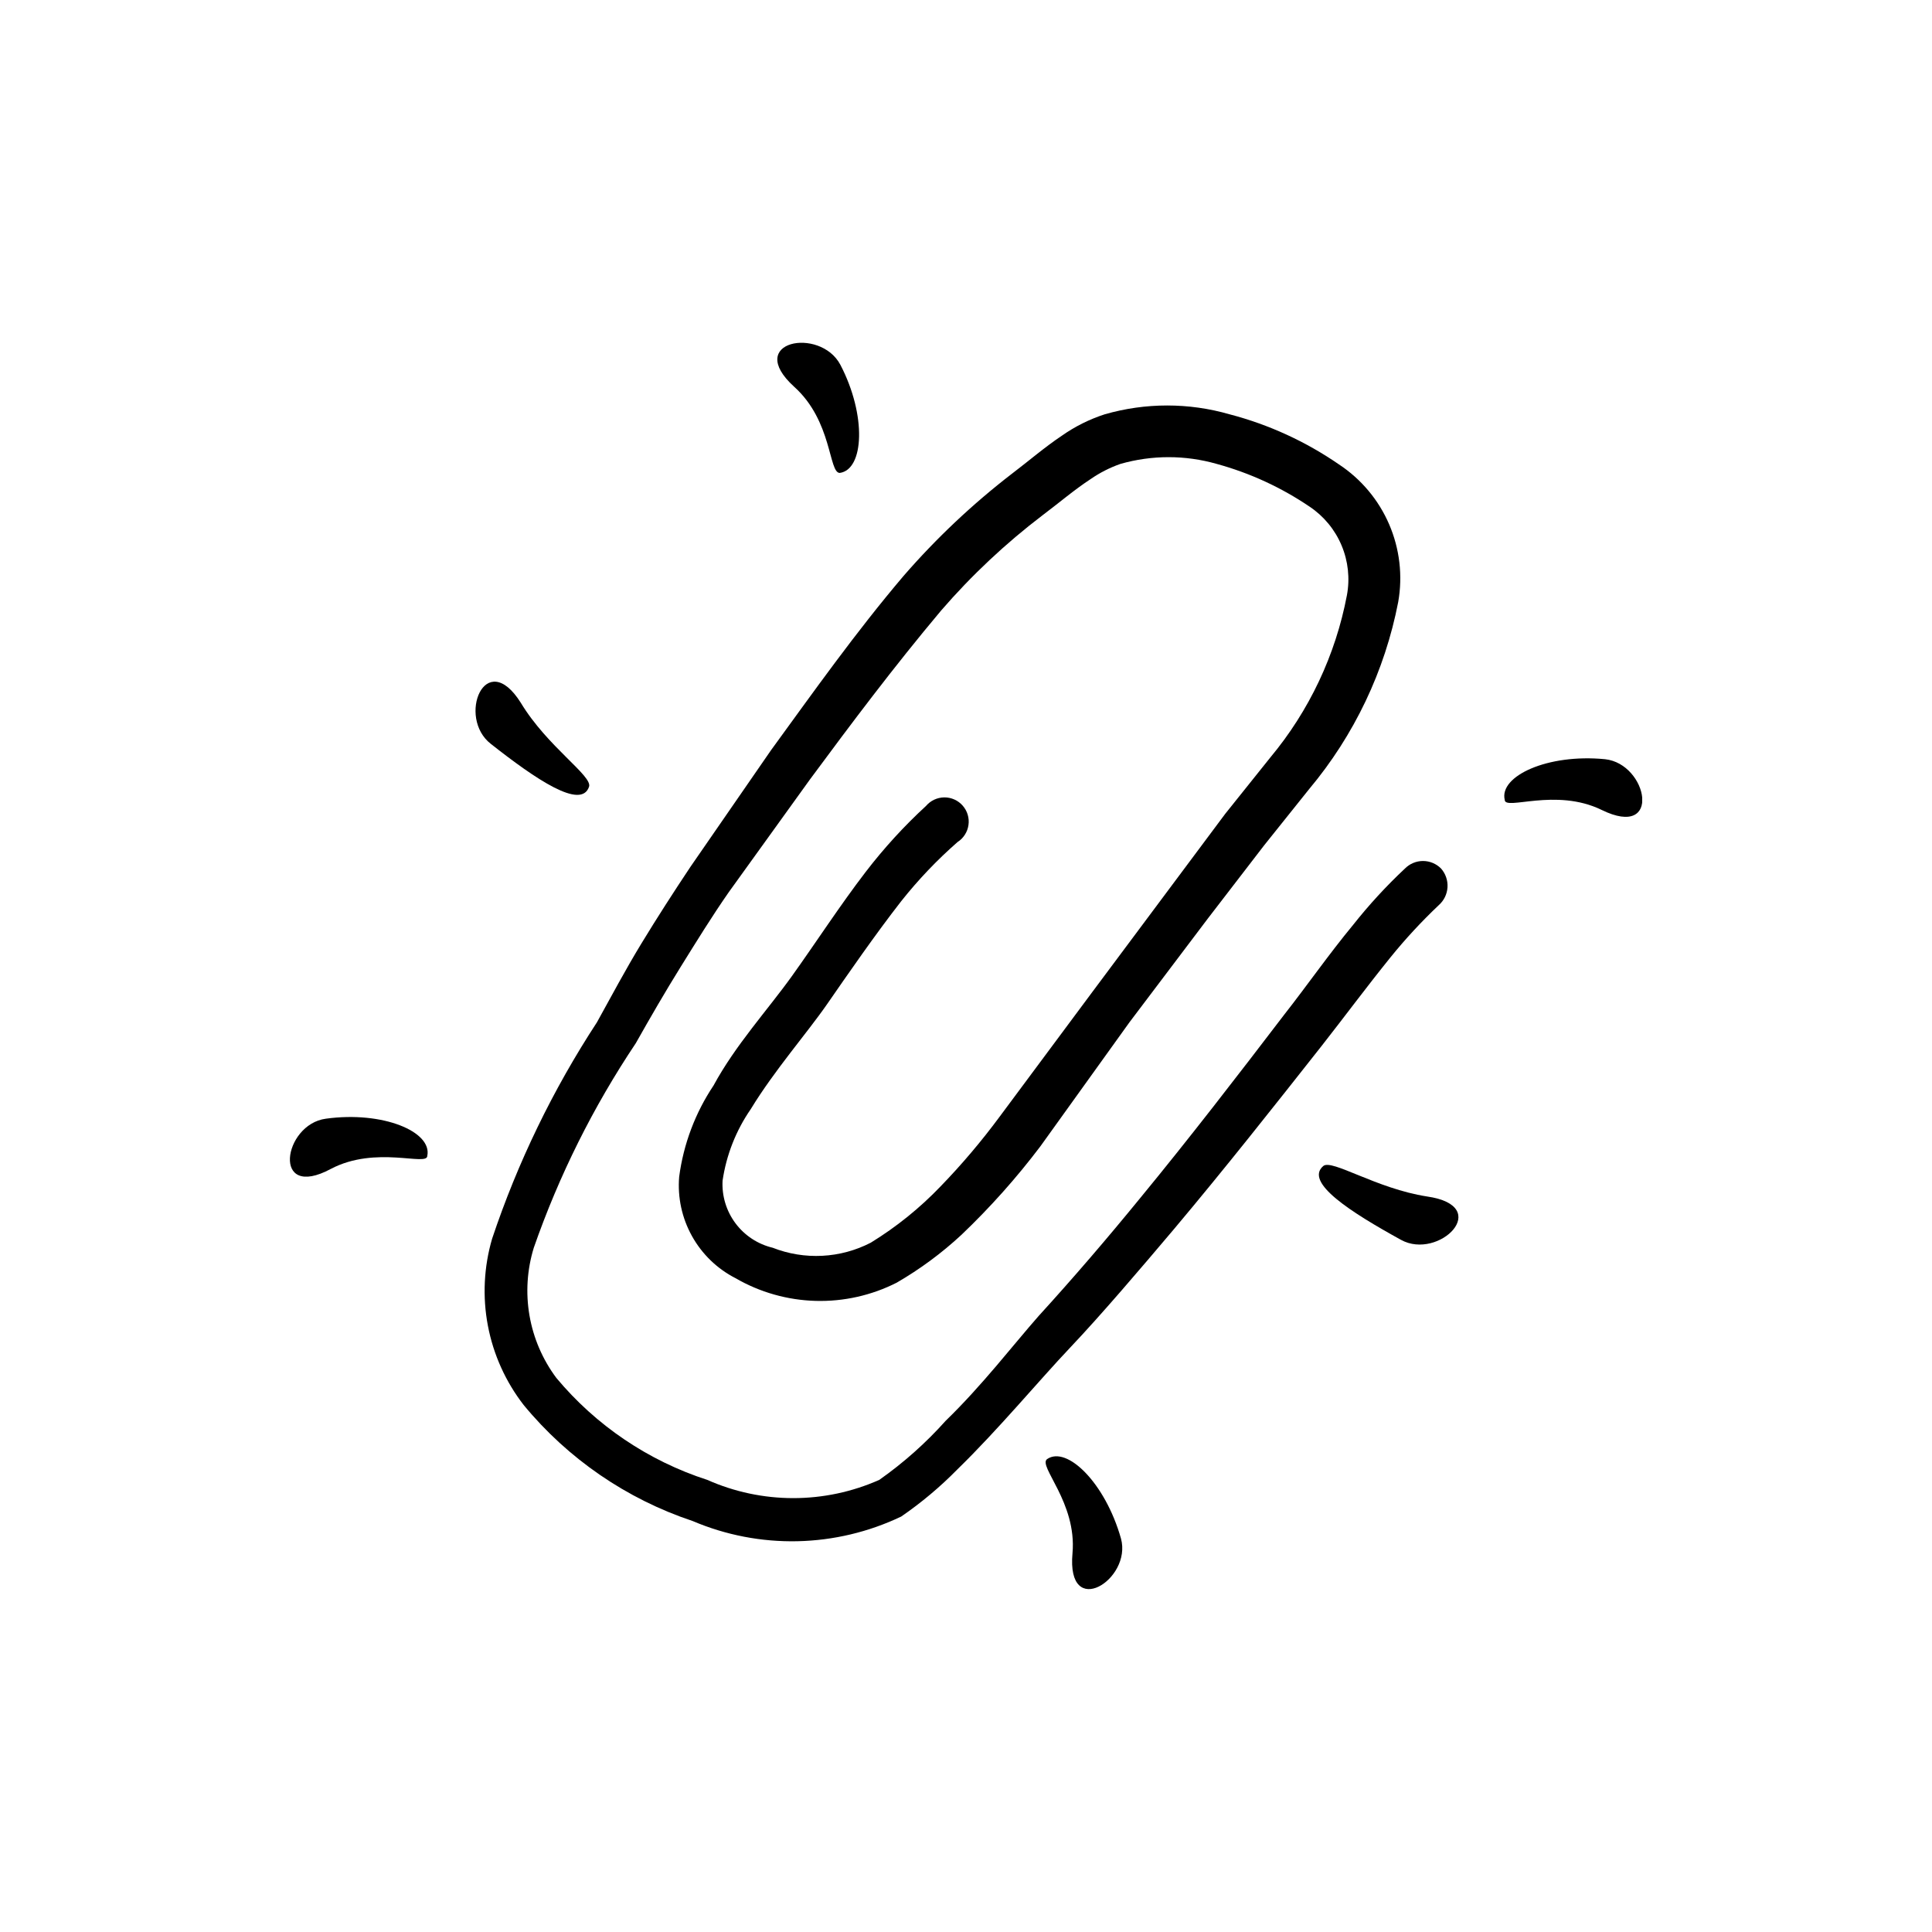 <svg width="80" height="80" viewBox="0 0 80 80" fill="none" xmlns="http://www.w3.org/2000/svg">
<rect width="80" height="80" fill="white"/>
<g clip-path="url(#clip0_1_39)">
<path d="M59.67 35.963C59.572 35.865 59.456 35.786 59.328 35.733C59.2 35.679 59.062 35.652 58.923 35.652C58.784 35.652 58.647 35.679 58.519 35.733C58.391 35.786 58.274 35.865 58.177 35.963C57.404 36.687 56.687 37.467 56.03 38.297C55.027 39.51 54.117 40.817 53.183 42.007C51.223 44.573 49.263 47.117 47.21 49.613C45.857 51.27 44.457 52.903 43.01 54.49C41.96 55.68 40.677 57.36 39.16 58.83C38.339 59.749 37.415 60.571 36.407 61.28C35.286 61.777 34.074 62.034 32.848 62.034C31.623 62.034 30.41 61.777 29.29 61.28C26.848 60.491 24.68 59.027 23.037 57.057C22.468 56.295 22.087 55.41 21.925 54.473C21.763 53.537 21.824 52.575 22.103 51.667C23.146 48.676 24.565 45.829 26.327 43.197C26.933 42.123 27.54 41.073 28.193 40.023C28.847 38.973 29.477 37.947 30.177 36.943L33.537 32.277C35.263 29.943 37.013 27.61 38.973 25.277C40.233 23.82 41.641 22.499 43.173 21.333C43.827 20.843 44.48 20.283 45.157 19.84C45.539 19.575 45.955 19.363 46.393 19.21C47.697 18.837 49.079 18.837 50.383 19.21C51.755 19.585 53.056 20.184 54.233 20.983C54.82 21.377 55.278 21.934 55.551 22.584C55.825 23.235 55.902 23.952 55.773 24.647C55.304 27.12 54.212 29.433 52.6 31.367L50.733 33.7L48.4 36.827L45.25 41.05L41.4 46.23C40.648 47.247 39.83 48.214 38.95 49.123C38.09 50.022 37.117 50.806 36.057 51.457C35.434 51.779 34.749 51.964 34.049 52C33.349 52.036 32.649 51.923 31.997 51.667C31.38 51.52 30.835 51.162 30.455 50.654C30.076 50.147 29.886 49.523 29.92 48.89C30.076 47.826 30.475 46.812 31.087 45.927C32.067 44.317 33.42 42.777 34.26 41.563C35.1 40.35 36.243 38.693 37.317 37.317C38.019 36.431 38.8 35.611 39.65 34.867C39.772 34.789 39.875 34.686 39.953 34.564C40.031 34.443 40.082 34.306 40.102 34.163C40.123 34.02 40.112 33.874 40.071 33.736C40.03 33.597 39.959 33.47 39.864 33.361C39.769 33.252 39.652 33.165 39.52 33.106C39.388 33.047 39.245 33.017 39.101 33.018C38.956 33.02 38.814 33.052 38.683 33.113C38.553 33.174 38.437 33.263 38.343 33.373C37.434 34.209 36.599 35.123 35.847 36.103C34.773 37.503 33.793 39.02 32.79 40.42C31.787 41.82 30.457 43.267 29.547 44.947C28.789 46.081 28.302 47.374 28.123 48.727C28.052 49.579 28.236 50.434 28.652 51.181C29.067 51.929 29.695 52.537 30.457 52.927C31.465 53.511 32.604 53.834 33.77 53.867C34.935 53.899 36.09 53.64 37.13 53.113C38.095 52.554 38.995 51.889 39.813 51.13C40.999 49.999 42.092 48.774 43.08 47.467L46.767 42.333L50.01 38.04L52.343 35.007L54.21 32.673C56.076 30.446 57.345 27.78 57.897 24.927C58.088 23.842 57.958 22.725 57.523 21.714C57.087 20.702 56.366 19.84 55.447 19.233C54.07 18.283 52.538 17.58 50.92 17.157C49.228 16.668 47.432 16.668 45.74 17.157C45.108 17.362 44.51 17.661 43.967 18.043C43.267 18.51 42.59 19.093 41.913 19.607C40.274 20.868 38.765 22.291 37.41 23.853C35.427 26.187 33.677 28.66 31.927 31.063L28.59 35.893C27.89 36.943 27.213 37.993 26.56 39.067C25.907 40.14 25.323 41.237 24.717 42.333C22.893 45.122 21.434 48.133 20.377 51.293C20.035 52.462 19.975 53.696 20.202 54.892C20.429 56.089 20.937 57.214 21.683 58.177C23.518 60.405 25.945 62.071 28.683 62.983C30.053 63.566 31.532 63.851 33.02 63.819C34.508 63.786 35.973 63.438 37.317 62.797C38.156 62.22 38.937 61.564 39.65 60.837C41.33 59.203 43.033 57.15 44.317 55.797C45.6 54.443 47.21 52.553 48.61 50.897C50.71 48.4 52.717 45.857 54.723 43.313C55.657 42.123 56.59 40.863 57.57 39.65C58.19 38.883 58.861 38.158 59.577 37.48C59.682 37.387 59.769 37.273 59.831 37.147C59.893 37.02 59.929 36.882 59.938 36.741C59.947 36.6 59.927 36.459 59.881 36.325C59.835 36.192 59.764 36.069 59.67 35.963Z" fill="black"/>
<path d="M17.693 47.863C17.693 48.307 15.57 47.42 13.703 48.4C11.23 49.73 11.72 46.557 13.493 46.323C15.85 45.997 17.903 46.86 17.693 47.863Z" fill="black"/>
<path d="M24.39 32.58C24.553 32.137 22.663 30.923 21.567 29.103C20.097 26.77 18.907 29.71 20.33 30.807C22.197 32.277 24.063 33.537 24.39 32.58Z" fill="black"/>
<path d="M34.773 19.583C34.307 19.583 34.47 17.437 32.883 16.013C30.807 14.123 33.957 13.517 34.797 15.103C35.893 17.203 35.777 19.443 34.773 19.583Z" fill="black"/>
<path d="M43.36 60.417C42.963 60.697 44.597 62.213 44.41 64.313C44.153 67.113 46.883 65.41 46.417 63.707C45.763 61.397 44.177 59.857 43.36 60.417Z" fill="black"/>
<path d="M54.793 48.283C55.143 47.98 56.987 49.217 59.087 49.543C61.863 49.94 59.577 52.203 58.013 51.34C55.937 50.197 54 48.96 54.793 48.283Z" fill="black"/>
<path d="M62.307 33.117C62.307 33.583 64.407 32.603 66.32 33.537C68.84 34.773 68.233 31.623 66.46 31.437C64.08 31.203 62.073 32.137 62.307 33.117Z" fill="black"/>
</g>
<defs>
<clipPath id="clip0_1_39">
<rect width="56" height="56" fill="white" transform="translate(12 12)"/>
</clipPath>
</defs>
</svg>

